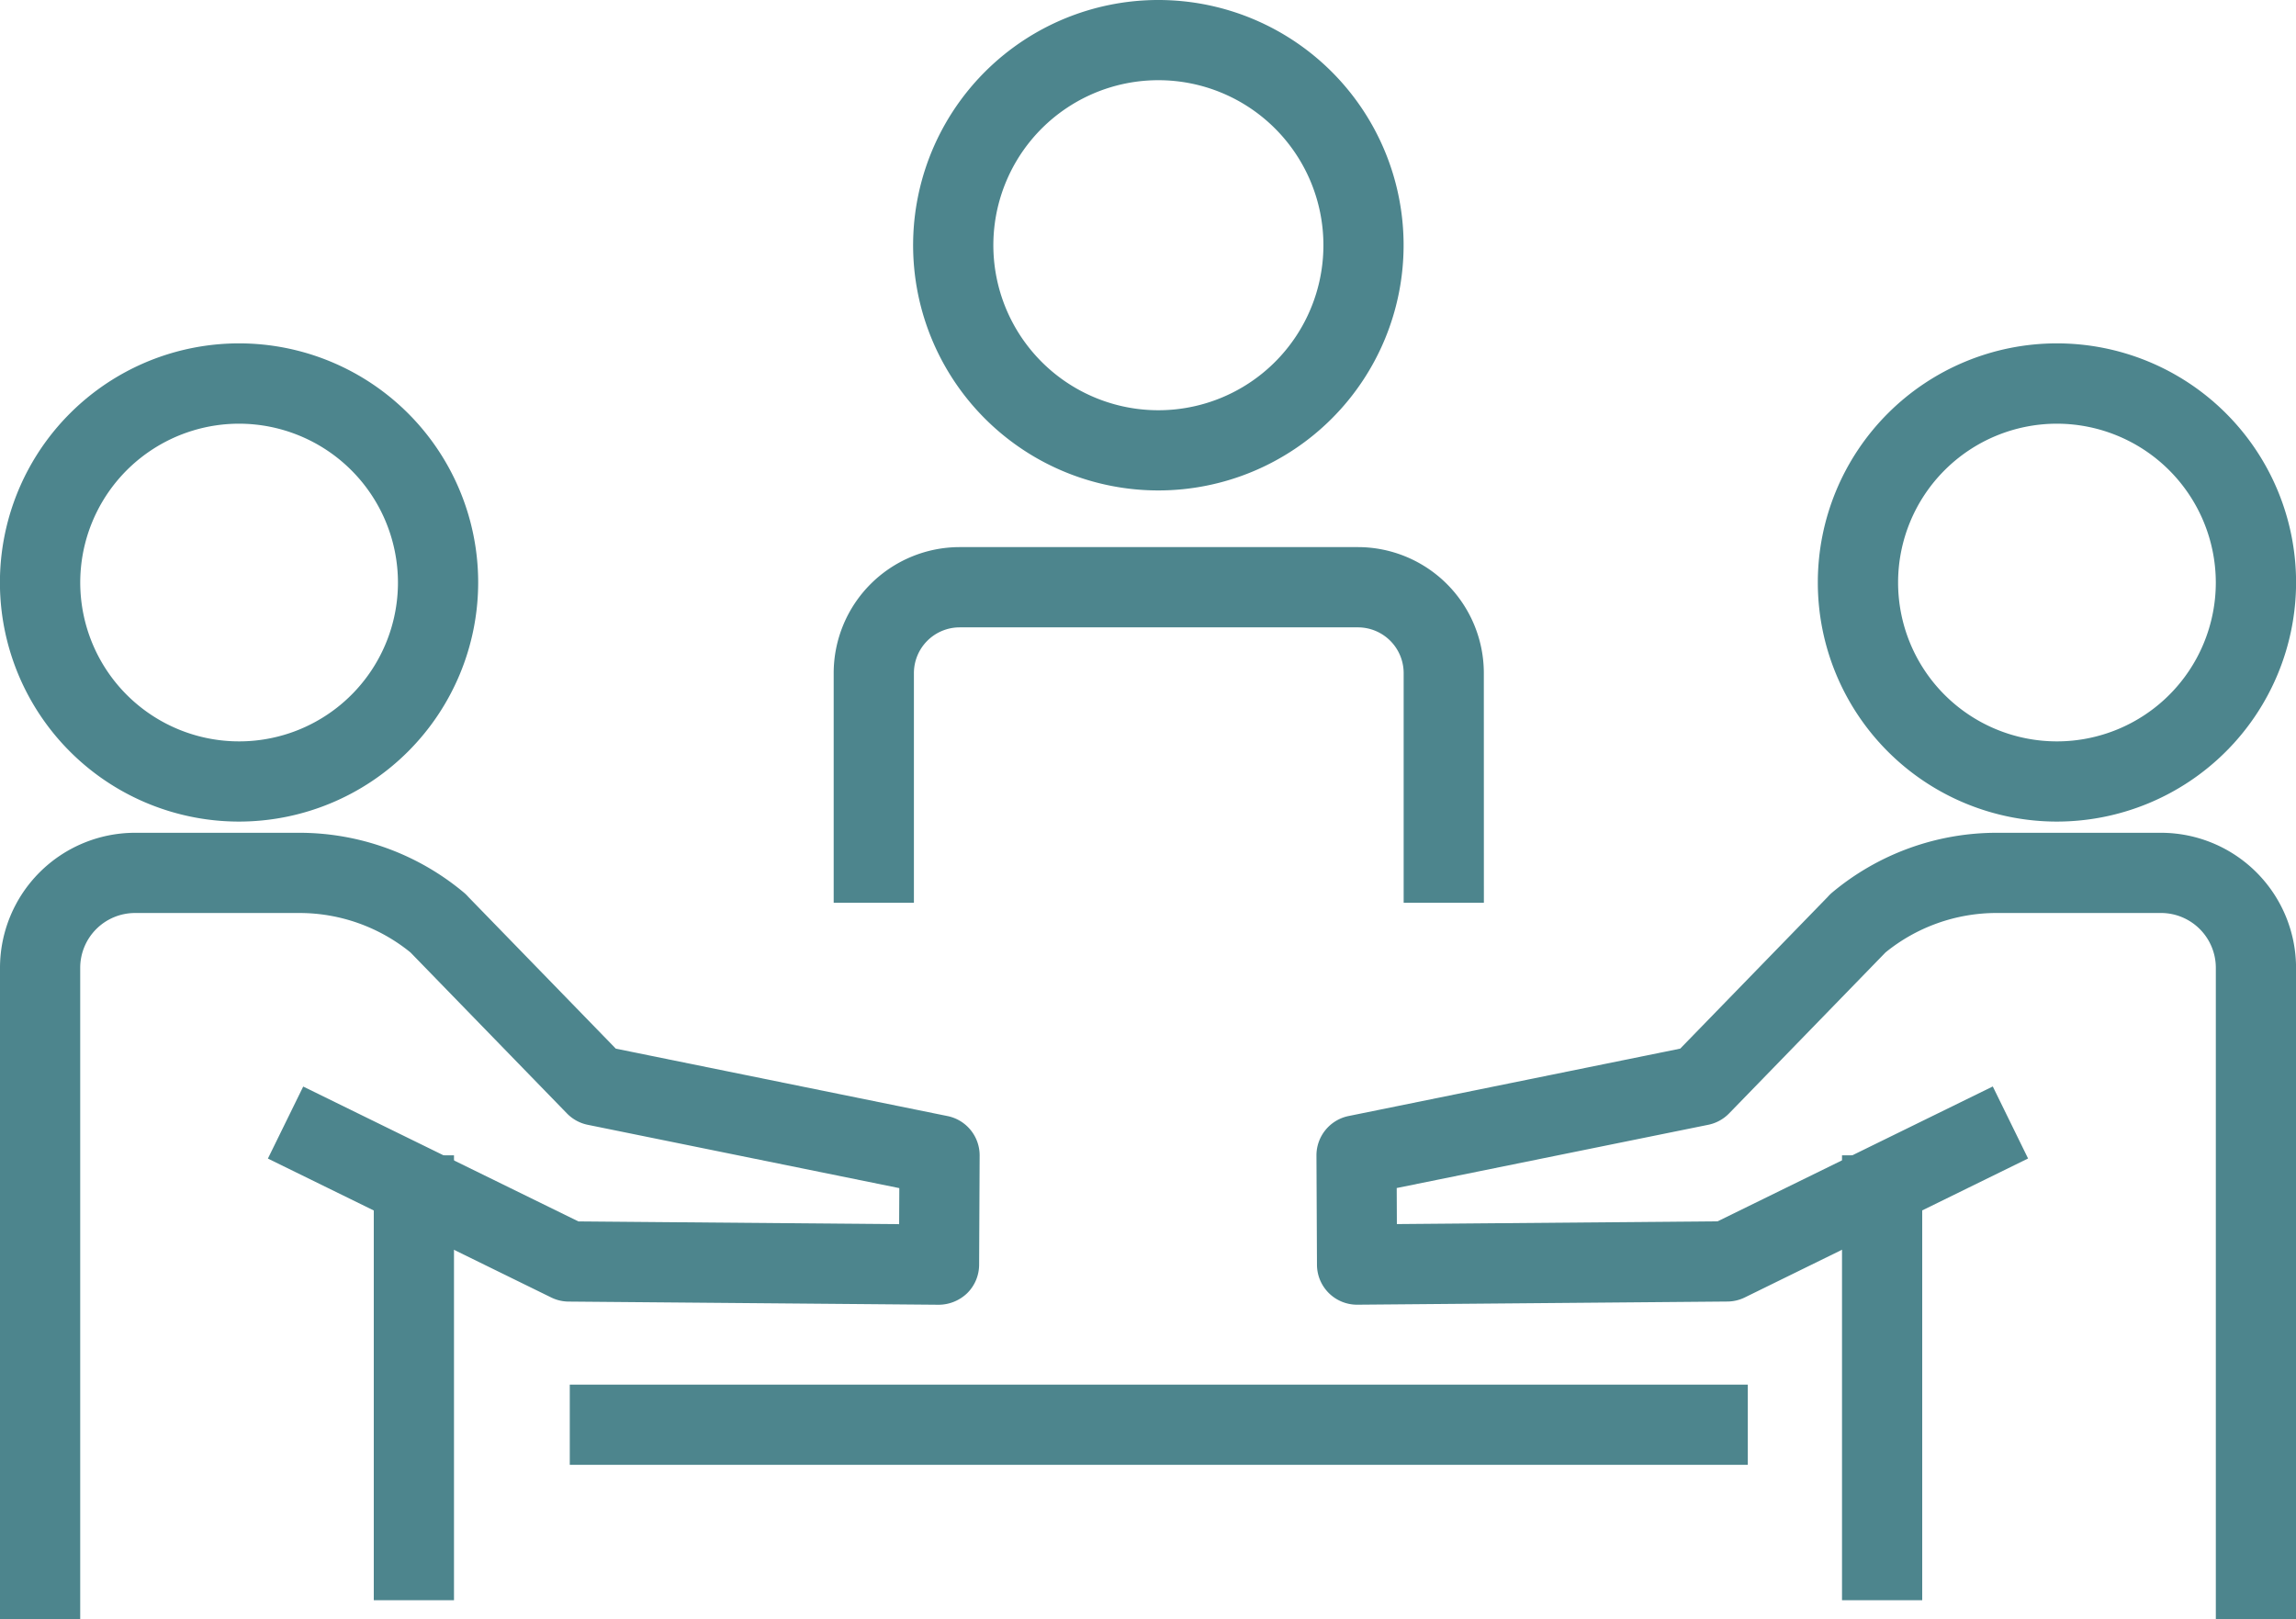 <svg xmlns="http://www.w3.org/2000/svg" xmlns:xlink="http://www.w3.org/1999/xlink" width="191.074" height="134.778" viewBox="0 0 191.074 134.778">
  <defs>
    <clipPath id="clip-path">
      <rect id="Rectangle_132" data-name="Rectangle 132" width="191.074" height="134.778" fill="#4d858d"/>
    </clipPath>
  </defs>
  <g id="Group_381" data-name="Group 381" transform="translate(0 0)">
    <g id="Group_380" data-name="Group 380" transform="translate(0 0)" clip-path="url(#clip-path)">
      <path id="Path_491" data-name="Path 491" d="M65.953,40.818A20.409,20.409,0,1,1,86.326,20.409,20.414,20.414,0,0,1,65.953,40.818m0-34.143a13.734,13.734,0,1,0,13.7,13.734,13.733,13.733,0,0,0-13.7-13.734" transform="translate(30.482 0)" fill="#4d858d"/>
      <path id="Path_492" data-name="Path 492" d="M95.684,56.887H89.008V37.766a3.808,3.808,0,0,0-3.8-3.8H52.057a3.81,3.81,0,0,0-3.806,3.8V56.887H41.575V37.766a10.493,10.493,0,0,1,10.482-10.48H85.2a10.491,10.491,0,0,1,10.48,10.48Z" transform="translate(27.805 18.248)" fill="#4d858d"/>
      <rect id="Rectangle_129" data-name="Rectangle 129" width="98.036" height="6.675" transform="translate(47.417 115.239)" fill="#4d858d"/>
      <path id="Path_493" data-name="Path 493" d="M19.9,56.921a19.9,19.9,0,1,1,19.894-19.9A19.917,19.917,0,0,1,19.9,56.921m0-33.115a13.22,13.22,0,1,0,13.218,13.22A13.236,13.236,0,0,0,19.9,23.806" transform="translate(0 11.457)" fill="#4d858d"/>
      <rect id="Rectangle_130" data-name="Rectangle 130" width="6.675" height="37.027" transform="translate(31.106 96.155)" fill="#4d858d"/>
      <path id="Path_494" data-name="Path 494" d="M6.675,107H0V52.768A11.247,11.247,0,0,1,11.234,41.534H24.942A21.343,21.343,0,0,1,38.594,46.5a3.225,3.225,0,0,1,.374.365L51.248,59.5l27.605,5.61a3.338,3.338,0,0,1,2.673,3.286l-.043,9.095a3.337,3.337,0,0,1-.993,2.36,3.441,3.441,0,0,1-2.373.963l-30.8-.264a3.322,3.322,0,0,1-1.442-.34L22.295,68.648l2.939-5.994,22.9,11.224,26.692.229.015-3-25.93-5.27a3.343,3.343,0,0,1-1.729-.945l-13.022-13.4a14.65,14.65,0,0,0-9.217-3.282H11.234a4.564,4.564,0,0,0-4.559,4.559Z" transform="translate(0 27.777)" fill="#4d858d"/>
      <path id="Path_495" data-name="Path 495" d="M110.551,56.921a19.9,19.9,0,1,1,19.9-19.9,19.917,19.917,0,0,1-19.9,19.9m0-33.115a13.22,13.22,0,1,0,13.22,13.22,13.235,13.235,0,0,0-13.22-13.22" transform="translate(60.629 11.457)" fill="#4d858d"/>
      <rect id="Rectangle_131" data-name="Rectangle 131" width="6.675" height="37.027" transform="translate(153.293 96.155)" fill="#4d858d"/>
      <path id="Path_496" data-name="Path 496" d="M147.172,107H140.5V52.768a4.564,4.564,0,0,0-4.559-4.559H122.23a14.658,14.658,0,0,0-9.218,3.282l-13.02,13.4a3.354,3.354,0,0,1-1.731.945L72.333,71.1l.013,3,26.692-.229,22.9-11.224,2.937,5.994L101.3,80.206a3.321,3.321,0,0,1-1.44.34l-30.8.264h-.025a3.336,3.336,0,0,1-3.338-3.324l-.043-9.093a3.341,3.341,0,0,1,2.673-3.286l27.6-5.61,12.284-12.638a3.454,3.454,0,0,1,.37-.362,21.348,21.348,0,0,1,13.654-4.963h13.707a11.247,11.247,0,0,1,11.234,11.234Z" transform="translate(43.902 27.777)" fill="#4d858d"/>
    </g>
  </g>
</svg>
